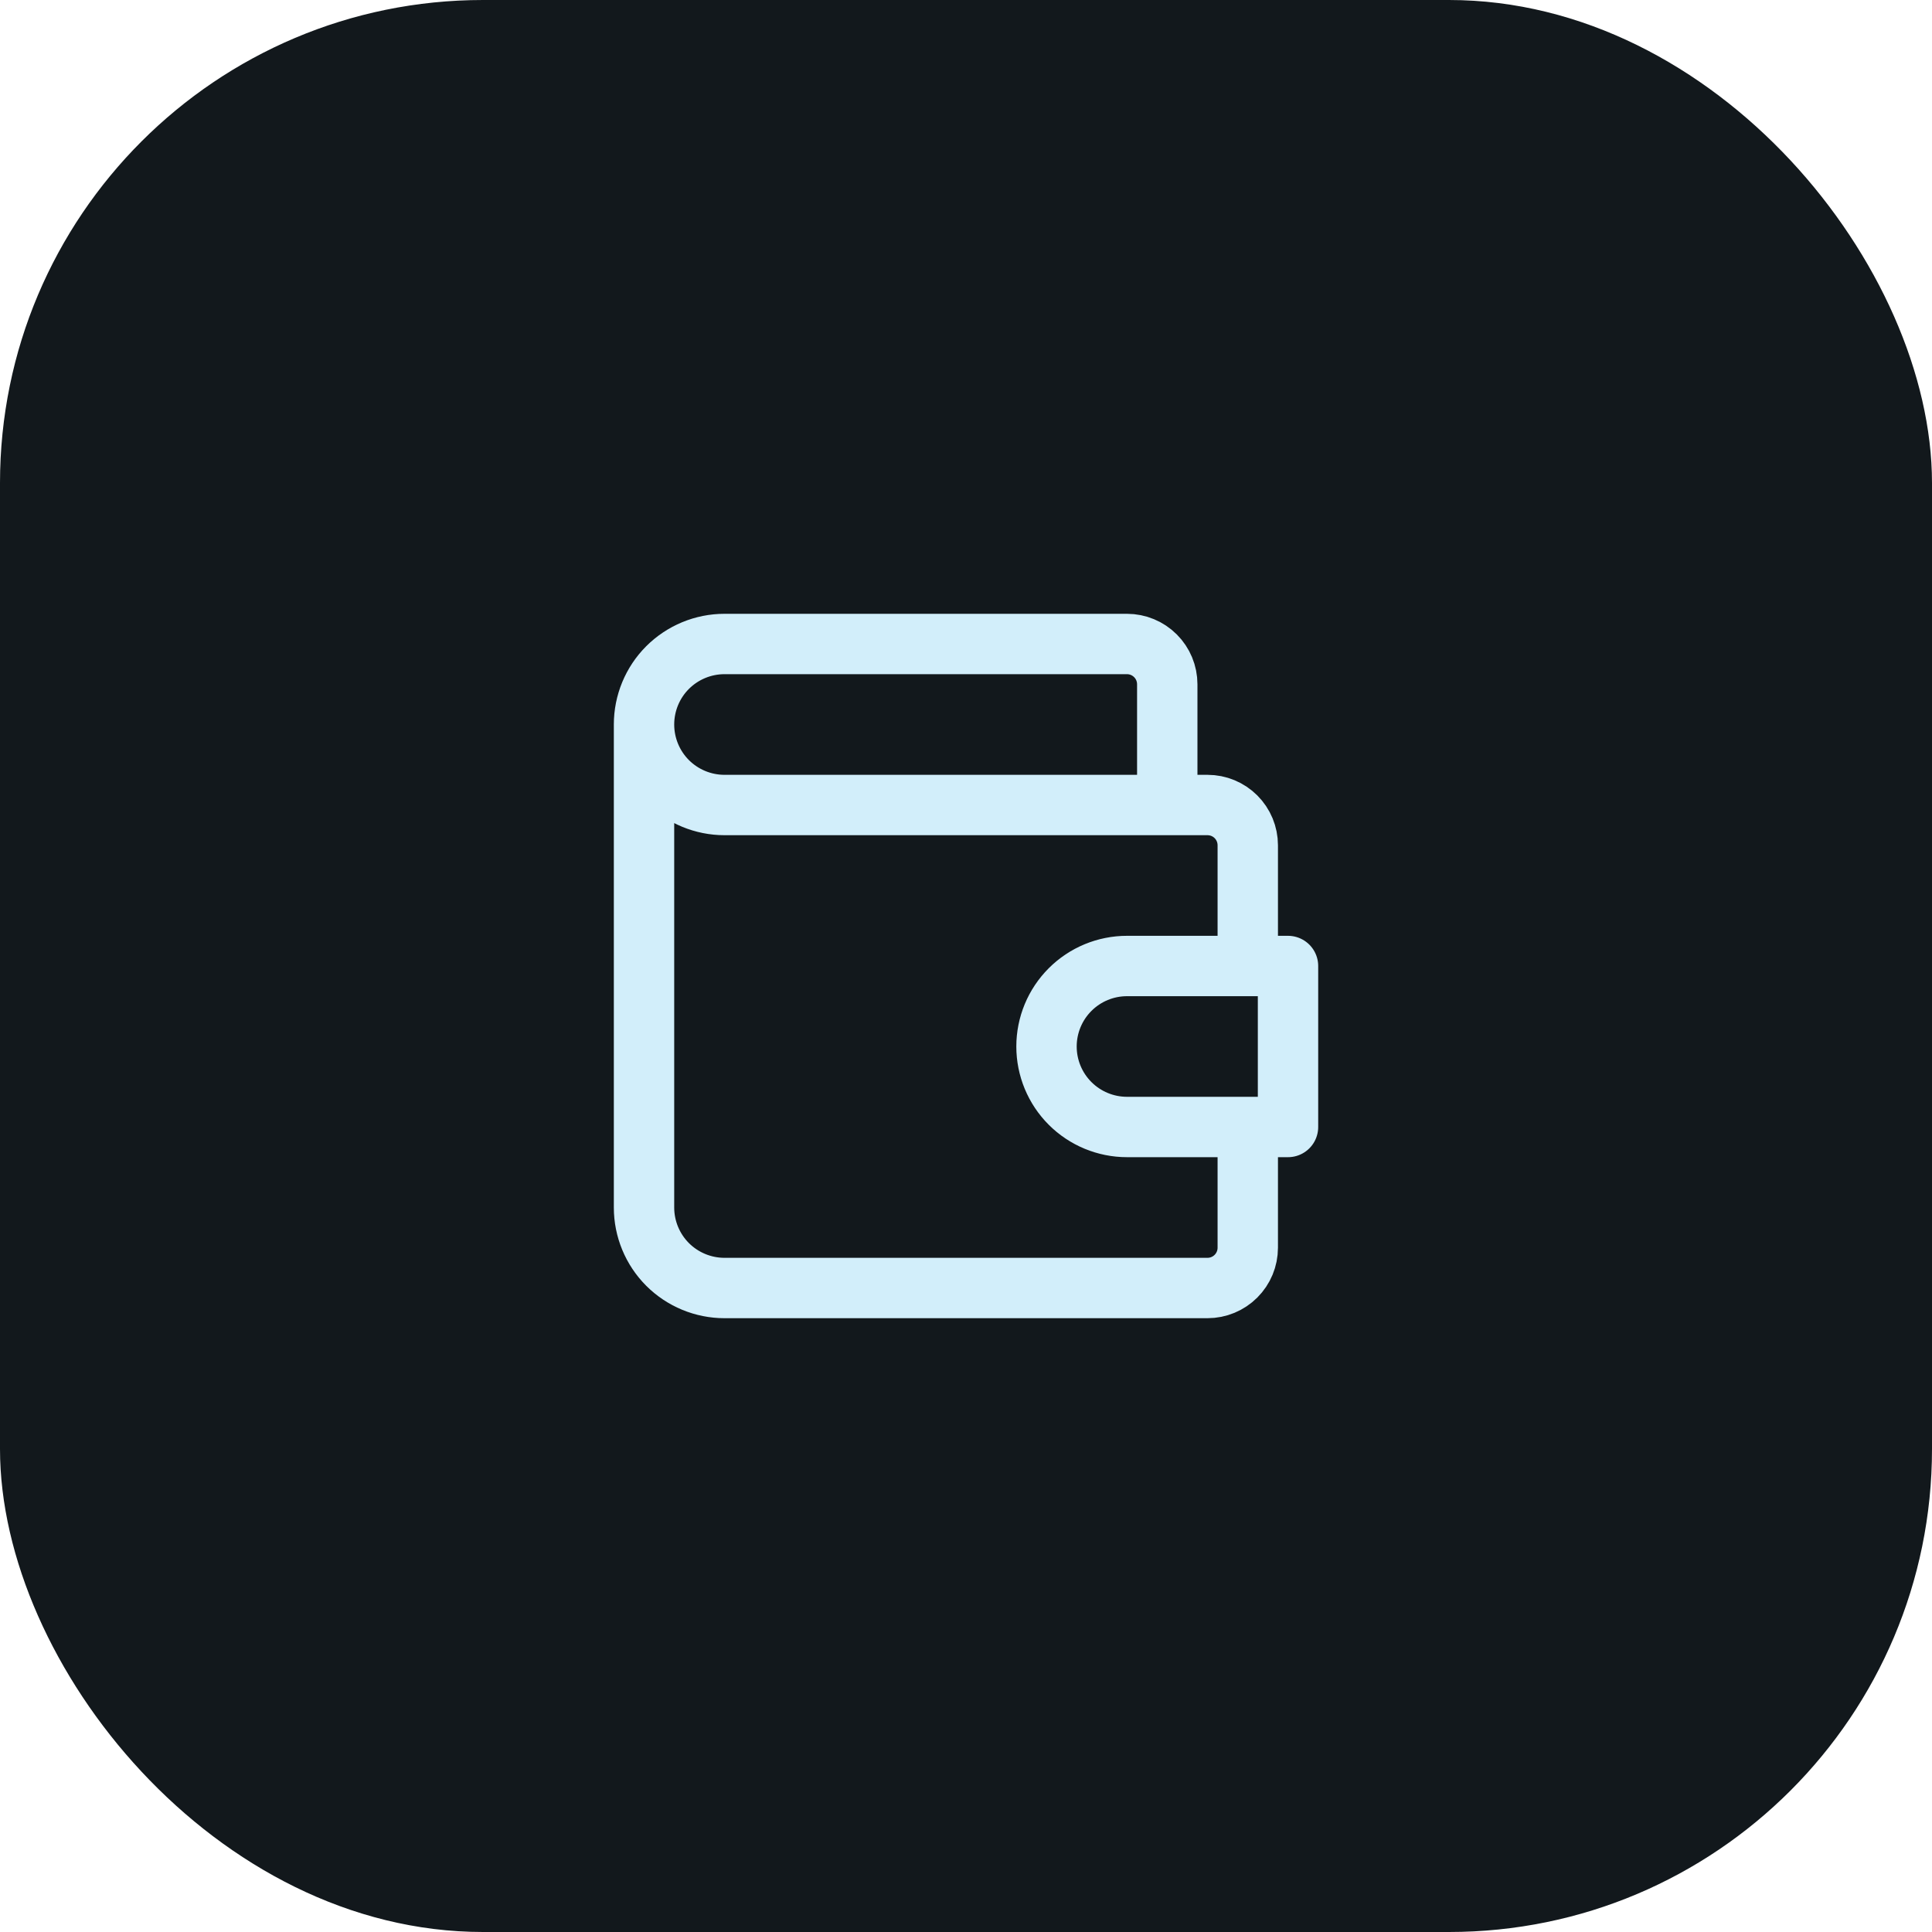 <svg width="64" height="64" viewBox="0 0 64 64" fill="none" xmlns="http://www.w3.org/2000/svg">
<rect width="64" height="64" rx="16" fill="#12181C"/>
<path d="M38.667 26.667V22.667C38.667 22.313 38.526 21.974 38.276 21.724C38.026 21.474 37.687 21.333 37.334 21.333H24C23.293 21.333 22.615 21.614 22.114 22.114C21.614 22.614 21.334 23.293 21.334 24M21.334 24C21.334 24.707 21.614 25.385 22.114 25.886C22.615 26.386 23.293 26.667 24 26.667H40C40.354 26.667 40.693 26.807 40.943 27.057C41.193 27.307 41.334 27.646 41.334 28V32M21.334 24V40C21.334 40.707 21.614 41.385 22.114 41.886C22.615 42.386 23.293 42.667 24 42.667H40C40.354 42.667 40.693 42.526 40.943 42.276C41.193 42.026 41.334 41.687 41.334 41.333V37.333M42.667 32V37.333H37.334C36.626 37.333 35.948 37.052 35.448 36.552C34.948 36.052 34.667 35.374 34.667 34.667C34.667 33.959 34.948 33.281 35.448 32.781C35.948 32.281 36.626 32 37.334 32H42.667Z" stroke="#D2EEFA" stroke-width="2" stroke-linecap="round" stroke-linejoin="round"/>
</svg>
